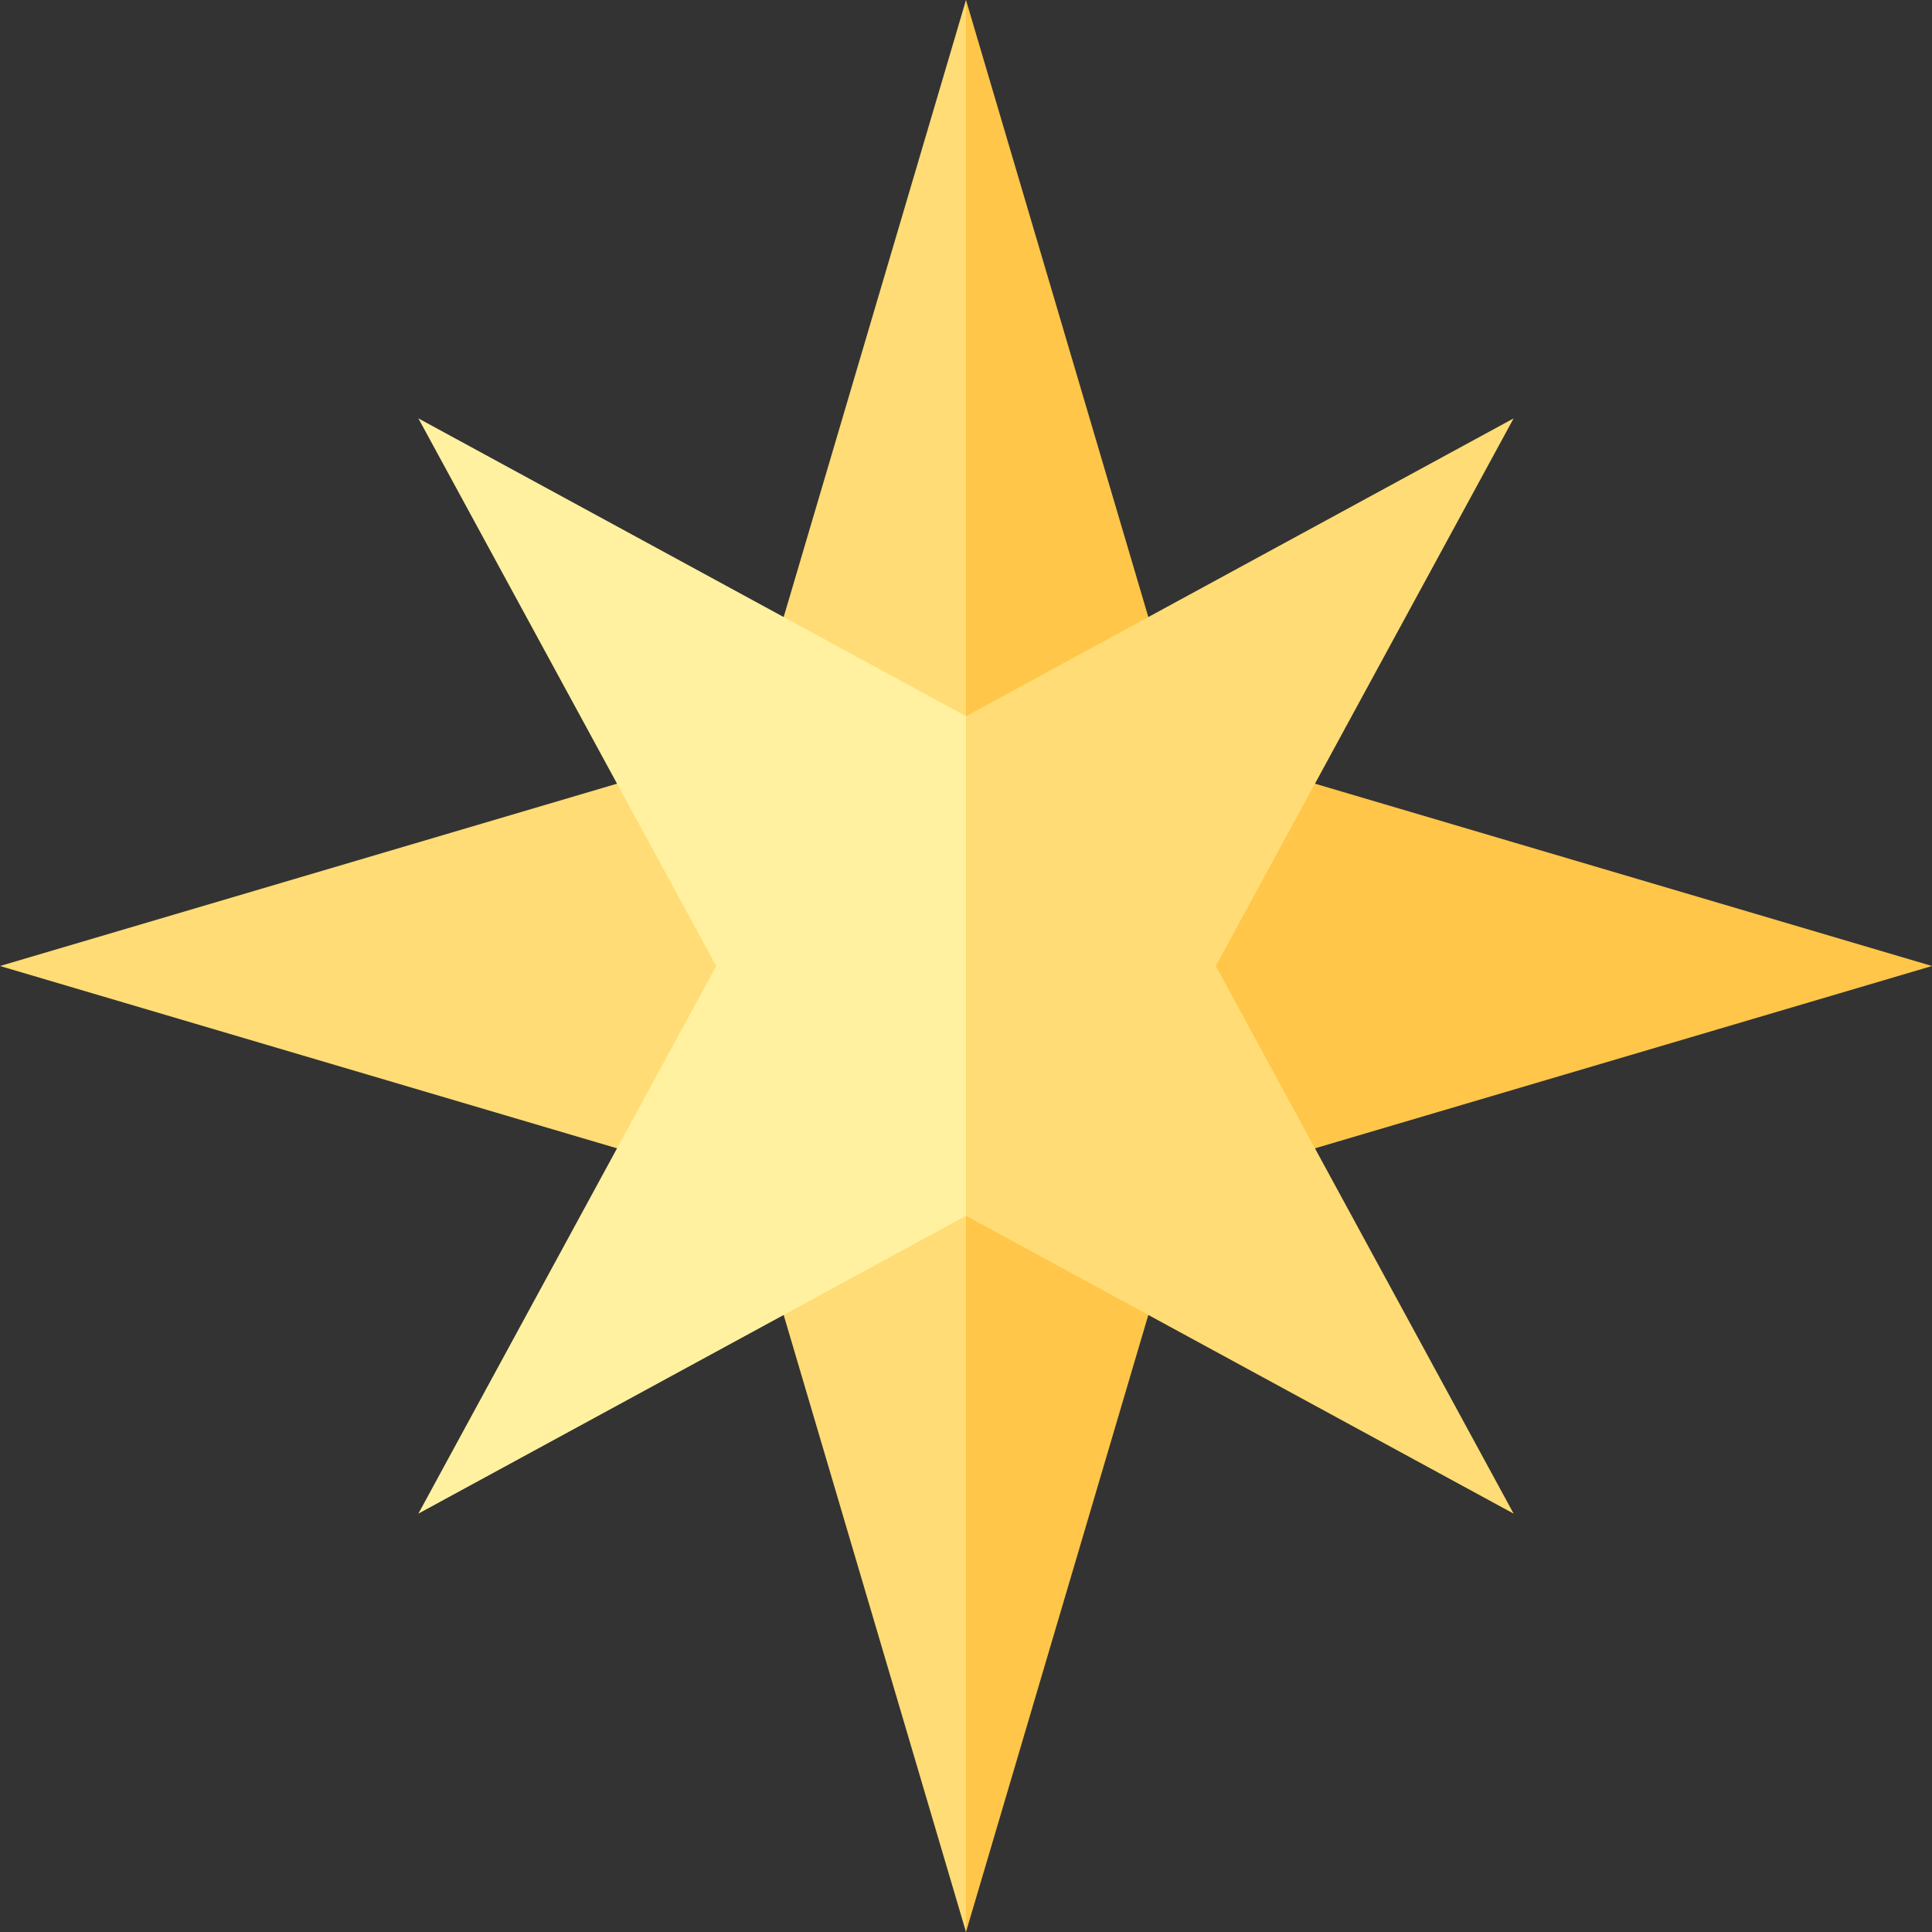 <svg id="Capa_1" enable-background="new 0 0 511.999 511.999" height="512" viewBox="0 0 511.999 511.999" width="512" xmlns="http://www.w3.org/2000/svg"><rect x="0" y="0" width="511.999" height="511.999" fill="#333333" stroke="none"/><g><path d="m314.391 197.609-58.391-197.608-36.203 255.999 36.203 255.998 58.391-197.607 197.608-58.39z" fill="#ffc649"/><path d="m197.608 197.609-197.608 58.392 197.608 58.39 58.392 197.607v-511.995z" fill="#ffdc75"/><path d="m322.202 256 78.922-145.123-145.124 78.92-51.203 66.203 51.203 66.203 145.124 78.922z" fill="#ffdc75"/><path d="m255.999 189.798-145.124-78.922 78.922 145.124-78.922 145.125 145.124-78.922z" fill="#fff1a0"/></g></svg>